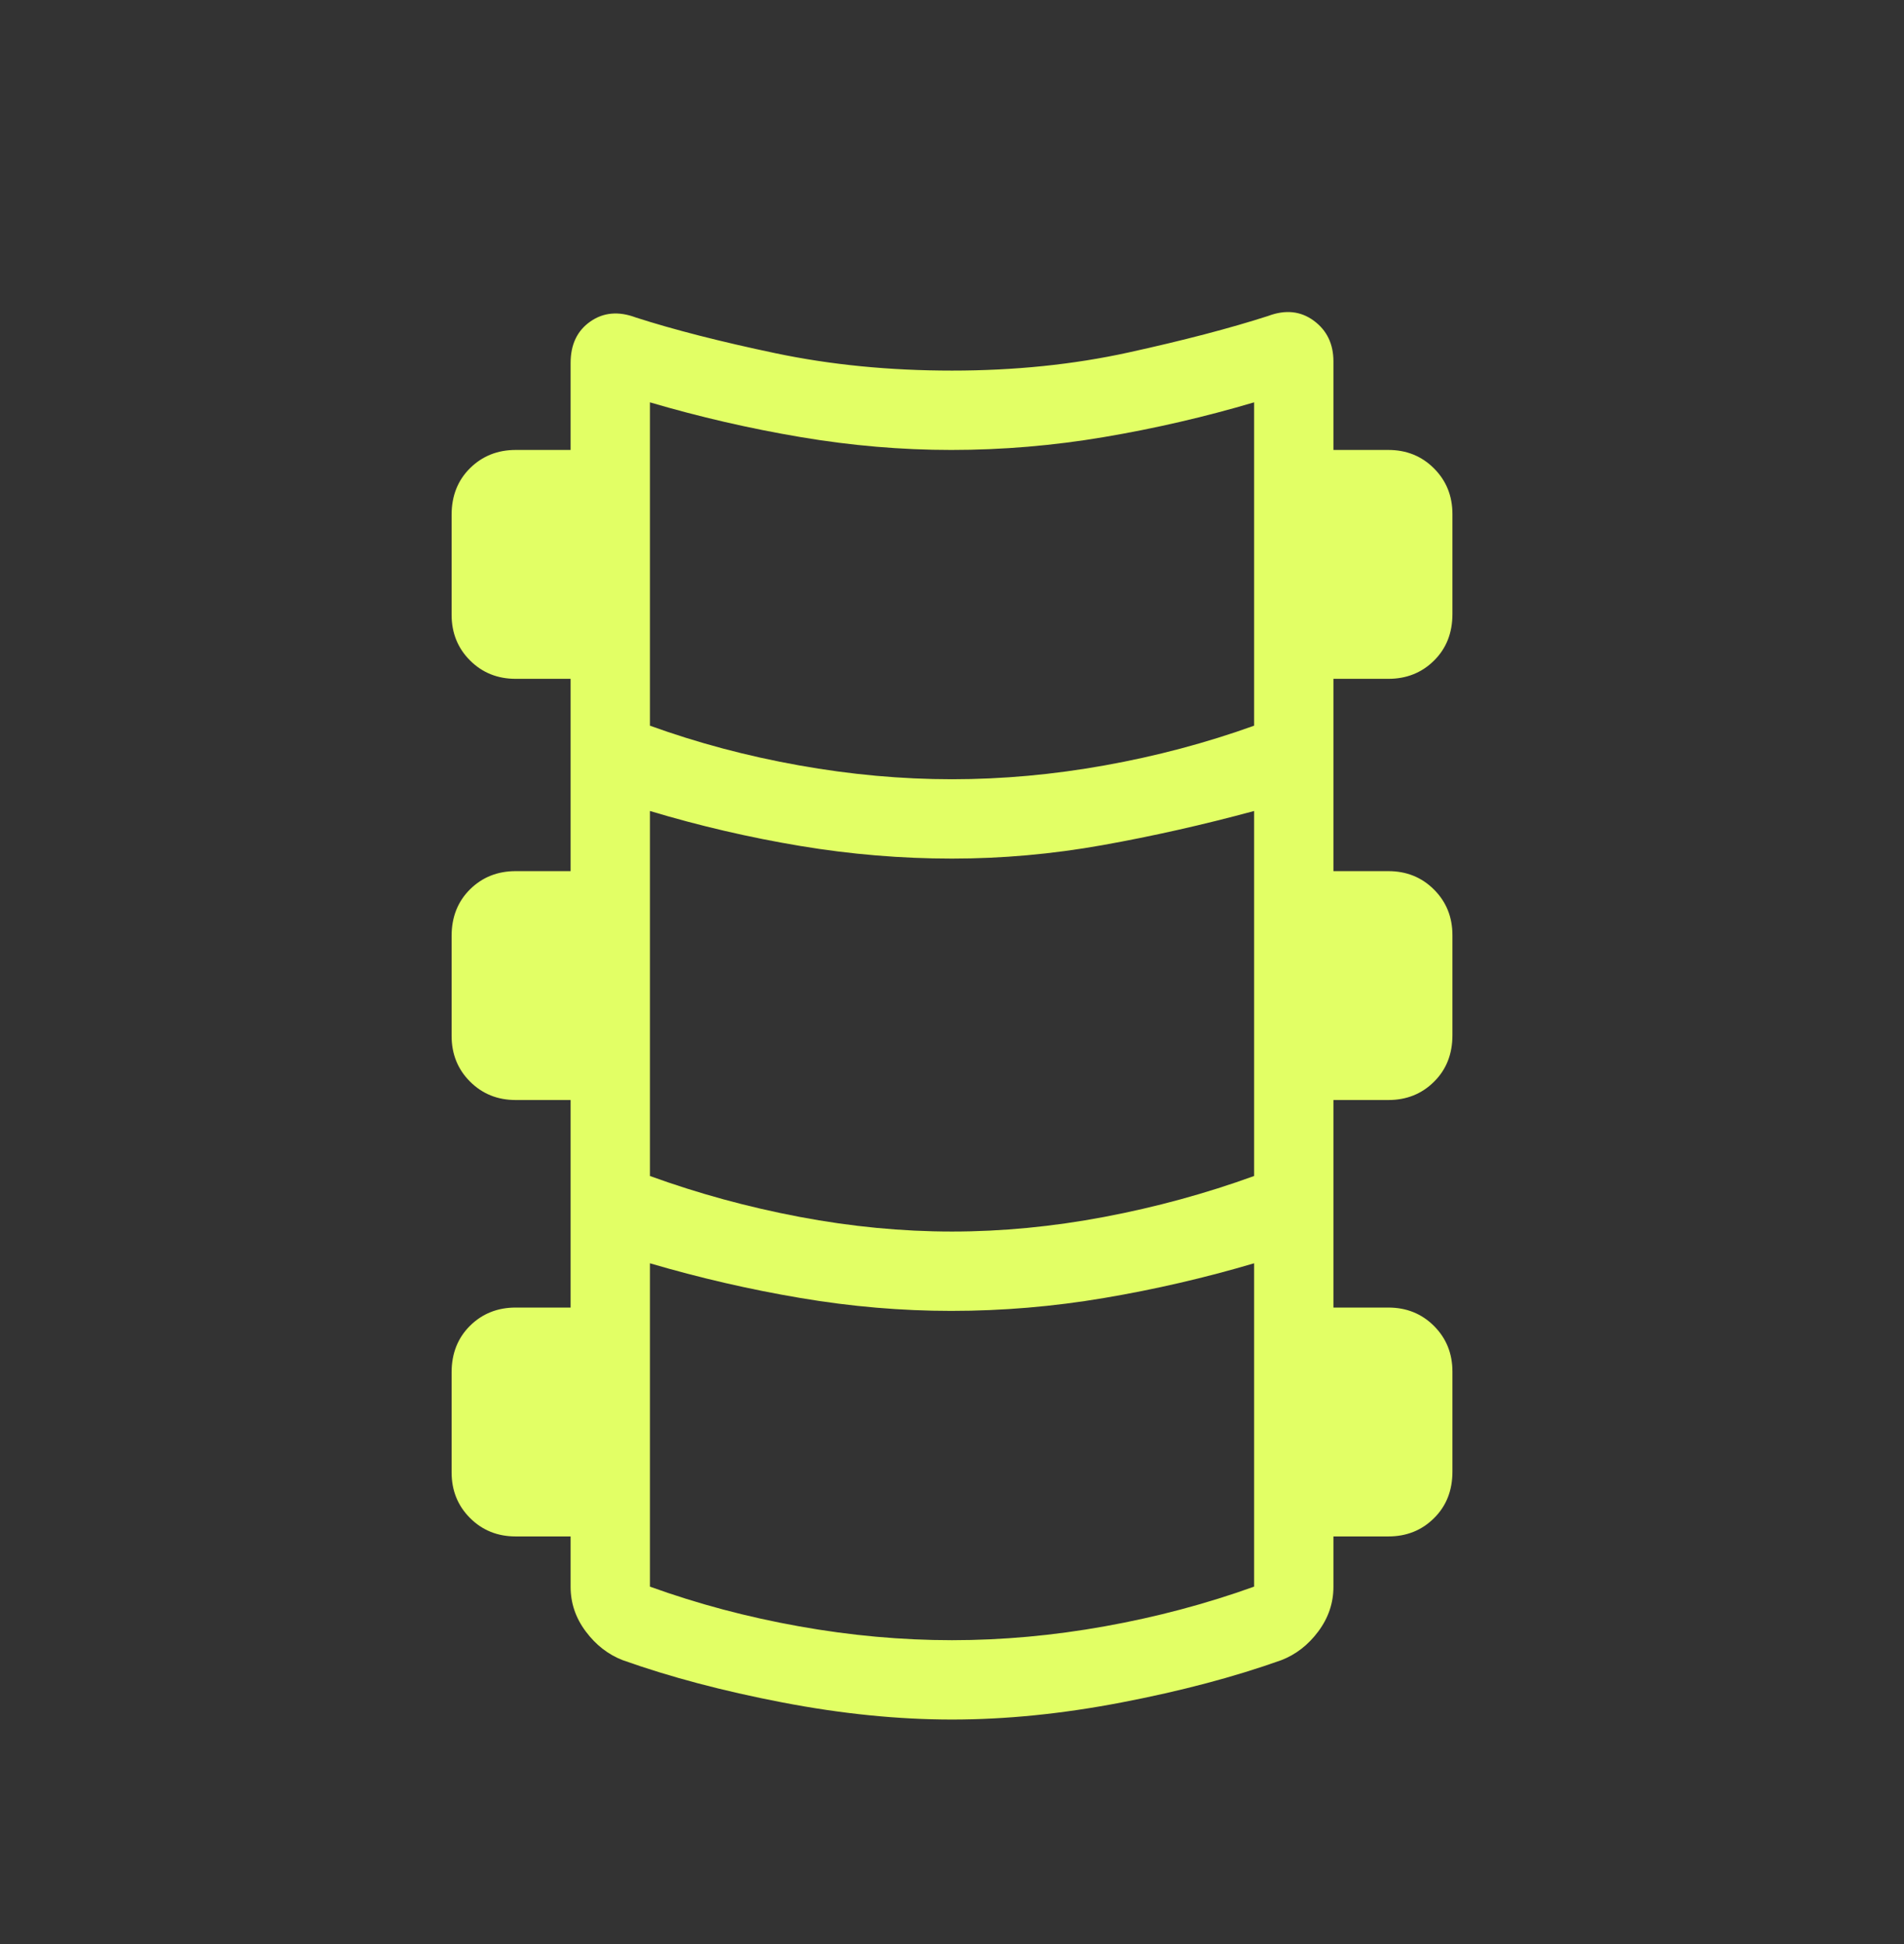 <svg width="48" height="49" viewBox="0 0 48 49" fill="none" xmlns="http://www.w3.org/2000/svg">
<rect x="0" y="0" width="48" height="49" fill="#333333" stroke="none"/>
<g id="Icons">
<path id="Vector" d="M24 43.341C22.646 43.341 21.221 43.198 19.725 42.91C18.229 42.623 16.888 42.268 15.7 41.845C15.334 41.704 15.023 41.463 14.768 41.122C14.512 40.781 14.385 40.405 14.385 39.995V38.726H13C12.543 38.726 12.159 38.571 11.849 38.261C11.54 37.952 11.385 37.568 11.385 37.11V34.59C11.385 34.114 11.54 33.723 11.849 33.416C12.159 33.11 12.543 32.957 13 32.957H14.385V27.726H13C12.543 27.726 12.159 27.571 11.849 27.261C11.54 26.952 11.385 26.568 11.385 26.11V23.59C11.385 23.114 11.54 22.723 11.849 22.416C12.159 22.11 12.543 21.957 13 21.957H14.385V17.11H13C12.543 17.11 12.159 16.956 11.849 16.646C11.54 16.337 11.385 15.953 11.385 15.495V12.975C11.385 12.499 11.54 12.107 11.849 11.801C12.159 11.495 12.543 11.341 13 11.341H14.385V9.149C14.385 8.685 14.55 8.337 14.881 8.105C15.212 7.873 15.595 7.839 16.031 8.003C16.988 8.311 18.161 8.611 19.55 8.903C20.94 9.195 22.423 9.341 24 9.341C25.577 9.341 27.061 9.189 28.45 8.884C29.84 8.579 31.013 8.272 31.969 7.964C32.405 7.8 32.789 7.84 33.119 8.082C33.45 8.325 33.616 8.667 33.616 9.11V11.341H35C35.458 11.341 35.842 11.496 36.151 11.806C36.461 12.116 36.616 12.499 36.616 12.957V15.477C36.616 15.953 36.461 16.345 36.151 16.651C35.842 16.957 35.458 17.11 35 17.11H33.616V21.957H35C35.458 21.957 35.842 22.112 36.151 22.421C36.461 22.731 36.616 23.114 36.616 23.572V26.092C36.616 26.569 36.461 26.96 36.151 27.266C35.842 27.573 35.458 27.726 35 27.726H33.616V32.957H35C35.458 32.957 35.842 33.112 36.151 33.421C36.461 33.731 36.616 34.114 36.616 34.572V37.093C36.616 37.569 36.461 37.96 36.151 38.266C35.842 38.573 35.458 38.726 35 38.726H33.616V39.995C33.616 40.405 33.488 40.781 33.233 41.122C32.978 41.463 32.667 41.704 32.3 41.845C31.113 42.268 29.771 42.623 28.275 42.91C26.779 43.198 25.354 43.341 24 43.341ZM24 19.641C25.267 19.641 26.551 19.525 27.852 19.291C29.154 19.058 30.408 18.725 31.616 18.291V10.141C30.375 10.508 29.114 10.8 27.833 11.016C26.552 11.233 25.268 11.341 23.981 11.341C22.727 11.341 21.46 11.233 20.179 11.016C18.898 10.8 17.633 10.508 16.385 10.141V18.291C17.585 18.725 18.837 19.058 20.143 19.291C21.448 19.525 22.734 19.641 24 19.641ZM24 31.041C25.259 31.041 26.539 30.918 27.841 30.672C29.142 30.426 30.4 30.082 31.616 29.641V20.441C30.328 20.79 29.052 21.077 27.787 21.303C26.521 21.529 25.259 21.641 24 21.641C22.726 21.641 21.45 21.535 20.173 21.322C18.896 21.109 17.633 20.816 16.385 20.441V29.641C17.6 30.082 18.858 30.426 20.16 30.672C21.461 30.918 22.741 31.041 24 31.041ZM24 41.341C25.267 41.341 26.551 41.225 27.852 40.991C29.154 40.758 30.408 40.425 31.616 39.991V31.841C30.375 32.208 29.114 32.5 27.833 32.716C26.552 32.933 25.268 33.041 23.981 33.041C22.727 33.041 21.46 32.933 20.179 32.716C18.898 32.5 17.633 32.208 16.385 31.841V39.991C17.585 40.425 18.837 40.758 20.143 40.991C21.448 41.225 22.734 41.341 24 41.341Z" fill="#E2FF65"/>
</g>
</svg>
